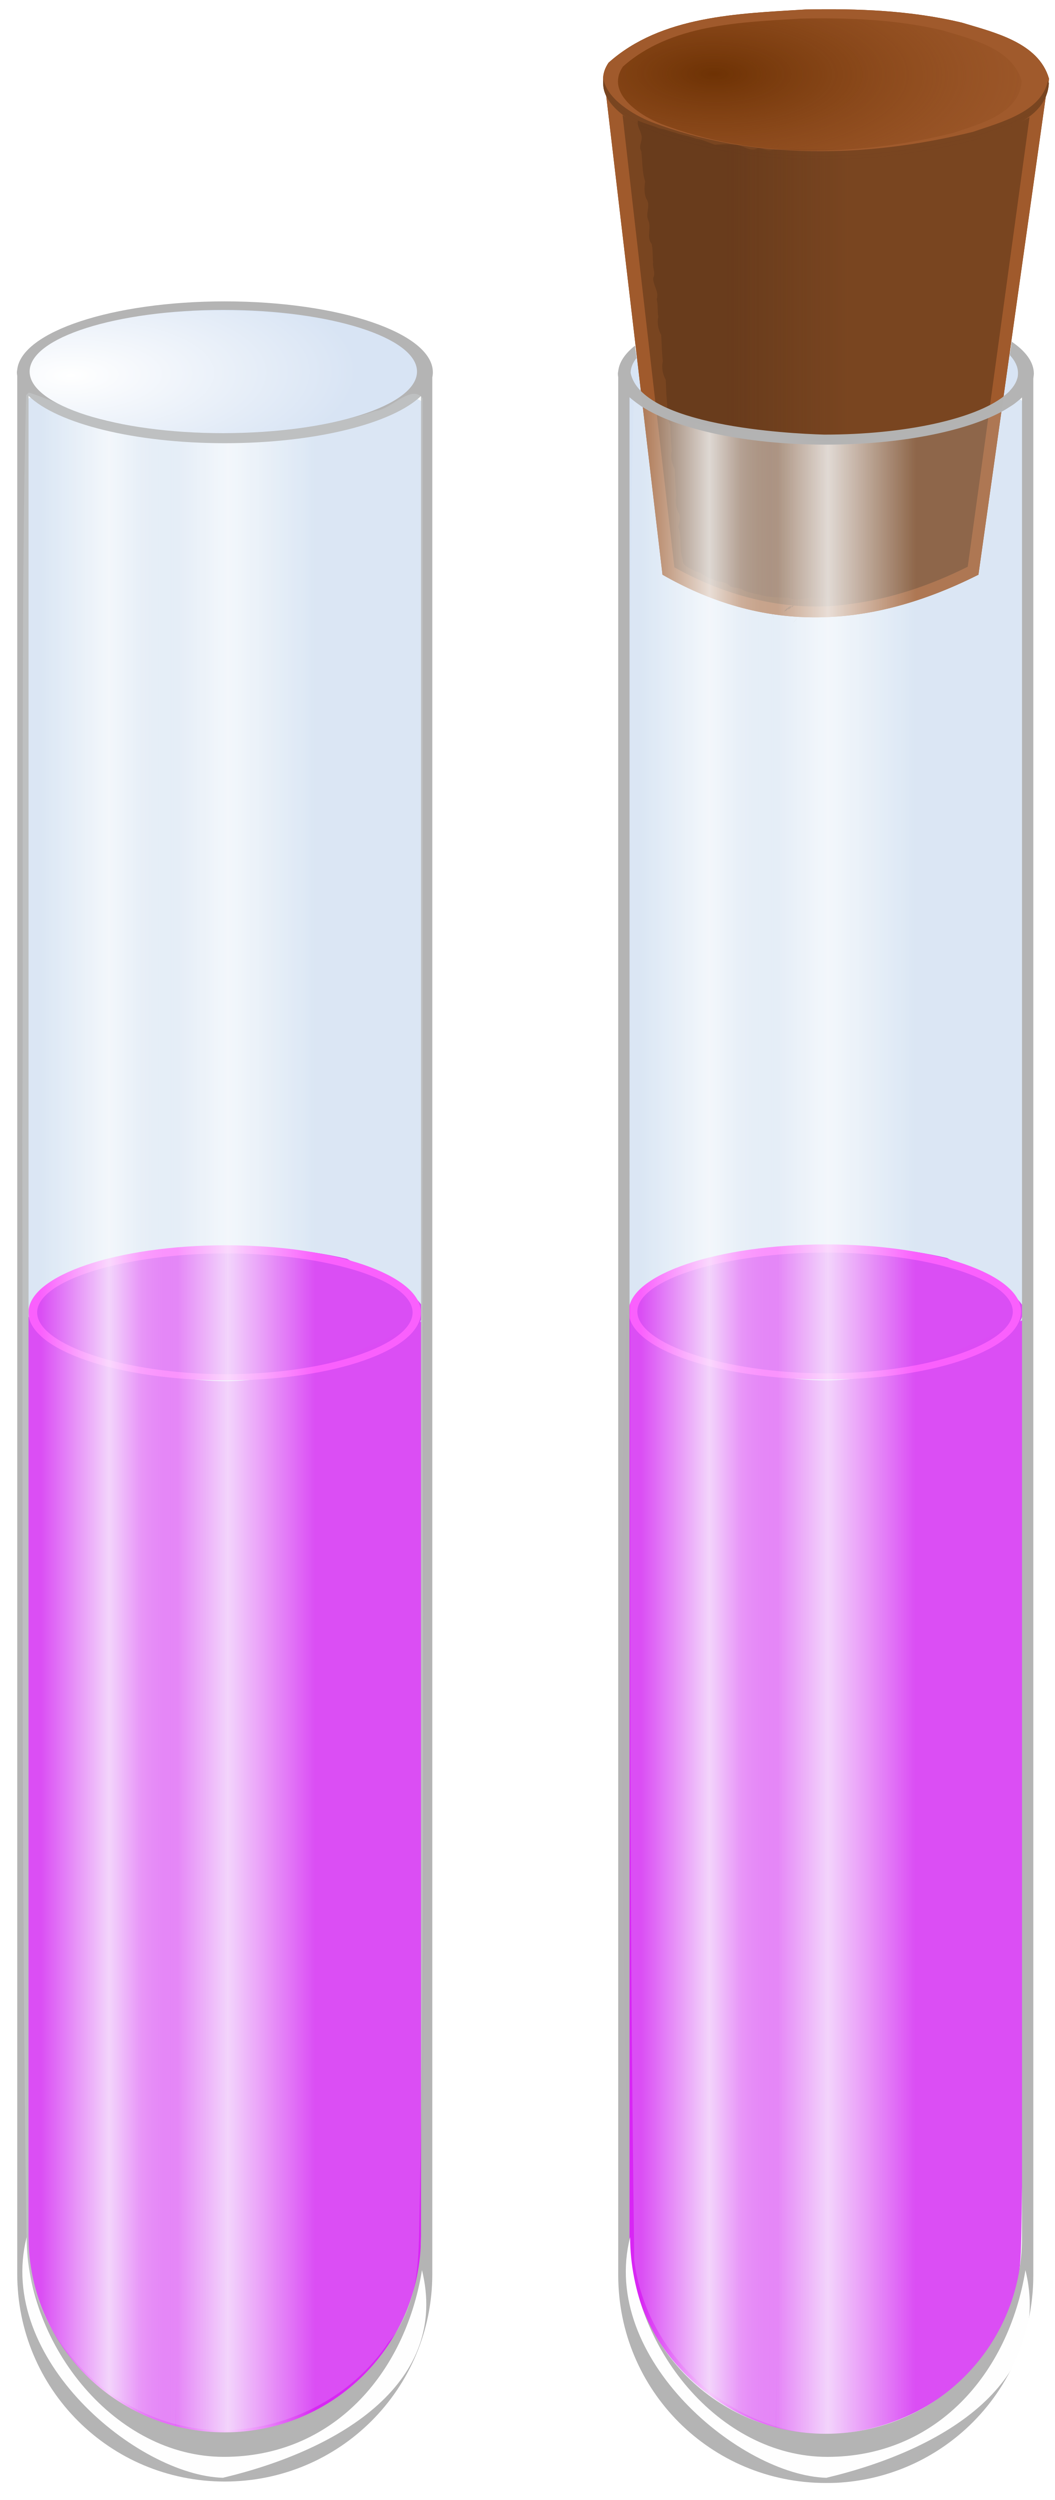 <?xml version="1.0"?>
<svg
    xmlns:rdf="http://www.w3.org/1999/02/22-rdf-syntax-ns#"
    xmlns="http://www.w3.org/2000/svg"
    xmlns:cc="http://creativecommons.org/ns#"
    xmlns:xlink="http://www.w3.org/1999/xlink"
    xmlns:dc="http://purl.org/dc/elements/1.1/"
    xmlns:svg="http://www.w3.org/2000/svg"
    xmlns:inkscape="http://www.inkscape.org/namespaces/inkscape"
    xmlns:sodipodi="http://sodipodi.sourceforge.net/DTD/sodipodi-0.dtd"
    xmlns:ns1="http://sozi.baierouge.fr"
    id="svg2"
    viewBox="0 0 180.94 428.56"
    version="1.1"
  >
  <defs
      id="defs4"
    >
    <linearGradient
        id="linearGradient4009"
      >
      <stop
          id="stop4011"
          stop-color="#6e3204"
          offset="0"
      />
      <stop
          id="stop4013"
          stop-color="#a05a2c"
          stop-opacity="0"
          offset="1"
      />
    </linearGradient
    >
    <linearGradient
        id="linearGradient3827"
      >
      <stop
          id="stop3829"
          stop-color="#fff"
          stop-opacity="0"
          offset="0"
      />
      <stop
          id="stop3835"
          stop-color="#fff"
          stop-opacity=".77"
          offset=".5"
      />
      <stop
          id="stop3831"
          stop-color="#fff"
          stop-opacity="0"
          offset="1"
      />
    </linearGradient
    >
    <filter
        id="filter3789"
        color-interpolation-filters="sRGB"
      >
      <feGaussianBlur
          id="feGaussianBlur3791"
          stdDeviation="1.598"
      />
    </filter
    >
    <filter
        id="filter3952"
        color-interpolation-filters="sRGB"
      >
      <feGaussianBlur
          id="feGaussianBlur3954"
          stdDeviation="0.154"
      />
    </filter
    >
    <filter
        id="filter3982"
        color-interpolation-filters="sRGB"
      >
      <feGaussianBlur
          id="feGaussianBlur3984"
          stdDeviation="1.82"
      />
    </filter
    >
    <filter
        id="filter4003"
        height="1.198"
        width="1.248"
        y="-.099"
        x="-.124"
        color-interpolation-filters="sRGB"
      >
      <feGaussianBlur
          id="feGaussianBlur4005"
          stdDeviation="3.039"
      />
    </filter
    >
    <filter
        id="filter4021"
        height="1.281"
        width="1.092"
        y="-.14"
        x="-.046"
        color-interpolation-filters="sRGB"
      >
      <feGaussianBlur
          id="feGaussianBlur4023"
          stdDeviation="1.3"
      />
    </filter
    >
    <filter
        id="filter3789-3"
        color-interpolation-filters="sRGB"
      >
      <feGaussianBlur
          id="feGaussianBlur3791-1"
          stdDeviation="1.598"
      />
    </filter
    >
    <radialGradient
        id="radialGradient4397"
        xlink:href="#linearGradient4009"
        gradientUnits="userSpaceOnUse"
        cy="180.05"
        cx="415.55"
        gradientTransform="matrix(2.245 .017 -.007 .942 -511.96 4.923)"
        r="33.841"
    />
    <linearGradient
        id="linearGradient4399"
        y2="234.6"
        gradientUnits="userSpaceOnUse"
        x2="581.73"
        gradientTransform="translate(-2.876 -4.027)"
        y1="234.6"
        x1="560.66"
      >
      <stop
          id="stop4329"
          stop-color="#502d16"
          offset="0"
      />
      <stop
          id="stop4331"
          stop-color="#502d16"
          stop-opacity="0"
          offset="1"
      />
    </linearGradient
    >
    <radialGradient
        id="radialGradient4401"
        xlink:href="#linearGradient4009"
        gradientUnits="userSpaceOnUse"
        cy="180.05"
        cx="415.55"
        gradientTransform="matrix(2.245 .017 -.007 .942 -374.43 2.713)"
        r="33.841"
    />
    <linearGradient
        id="linearGradient4403"
        y2="501.52"
        xlink:href="#linearGradient3827"
        gradientUnits="userSpaceOnUse"
        x2="491.71"
        gradientTransform="matrix(1.75 0 0 1.03 -358.96 -103.4)"
        y1="501.52"
        x1="474.51"
    />
    <linearGradient
        id="linearGradient4405"
        y2="501.52"
        xlink:href="#linearGradient3827"
        gradientUnits="userSpaceOnUse"
        x2="491.71"
        gradientTransform="matrix(1.367 0 0 .992 -194.28 -91.553)"
        y1="501.52"
        x1="474.51"
    />
    <linearGradient
        id="linearGradient4407"
        y2="501.52"
        xlink:href="#linearGradient3827"
        gradientUnits="userSpaceOnUse"
        x2="491.71"
        gradientTransform="matrix(1.75 0 0 1.03 -510.7 -123.82)"
        y1="501.52"
        x1="474.51"
    />
    <linearGradient
        id="linearGradient4409"
        y2="501.52"
        xlink:href="#linearGradient3827"
        gradientUnits="userSpaceOnUse"
        x2="491.71"
        gradientTransform="matrix(1.367 0 0 .992 -346.02 -111.97)"
        y1="501.52"
        x1="474.51"
    />
    <radialGradient
        id="radialGradient4411"
        gradientUnits="userSpaceOnUse"
        cy="320.48"
        cx="458.2"
        gradientTransform="matrix(1.462 -.027 .011 .571 -365.62 39.344)"
        r="33.619"
      >
      <stop
          id="stop3857"
          stop-color="#fff"
          offset="0"
      />
      <stop
          id="stop3859"
          stop-color="#fff"
          stop-opacity="0"
          offset="1"
      />
    </radialGradient
    >
  </defs
  >
  <g
      id="layer1"
      transform="translate(-295.66 -145.84)"
    >
    <g
        id="g4370"
        transform="translate(-48.812 -20.338)"
      >
      <path
          id="path4134"
          fill-opacity=".992"
          fill="#d7e3f4"
          d="m482.6 218.9c-10.12 0.62-21.747 0.909-29.701 8.019-2.995 4.444 2.872 8.19 6.451 9.609 15.373 5.843 32.712 5.397 48.517 1.478 4.373-1.515 11.115-3.15 11.446-8.691-1.58-5.478-8.384-6.985-13.171-8.444-7.687-1.831-15.665-2.129-23.542-1.971z"
      />
      <path
          id="path4136"
          fill-opacity=".992"
          fill="#d7e3f4"
          d="m452.01 234.65c-0.936 34.295-0.427 68.699-0.65 103.04 0.119 71.968-0.219 143.94 0.739 215.91 1.942 16.096 16.382 29.448 32.725 29.903 11.552 0.183 22.988-5.472 29.422-15.189 4.475-5.189 5.046-12.116 5.162-18.679 1.188-55.188 0.387-110.4 0.627-165.6v-148.84c-1.96-2.515-5.407 1.934-8.064 2.15-14.211 4.666-29.931 4.701-44.555 2.096-5.259-0.933-10.008-3.657-14.937-5.232l-0.47 0.448z"
      />
      <path
          id="path4138"
          d="m483.37 379.85c-10.12 0.62-21.747 0.909-29.701 8.019-2.995 4.444 2.872 8.19 6.451 9.609 15.373 5.843 32.712 5.397 48.517 1.478 4.373-1.515 11.115-3.15 11.446-8.691-3.504-5.093-8.576-5.831-13.171-8.444-7.687-1.831-15.665-2.129-23.542-1.971z"
          fill="#d726f4"
      />
      <path
          id="path4140"
          d="m452.32 553.54c1.942 16.096 16.382 29.448 32.725 29.903 11.552 0.183 22.988-5.472 29.422-15.189 4.475-5.189 5.046-12.116 5.162-18.679 1.212-73.065 0.627-74.09 0.627-157.33-12.122 6.351-24.263 10.588-34.356 10.557-10.756-0.032-25.744-4.378-33.969-11.351-1.917 52.751-0.411 108.99 0.389 162.08z"
          fill="#d725f4"
          fill-opacity=".992"
      />
      <path
          id="path4142"
          d="m486.17 379.49c-18.585 0-33.881 5.125-33.881 11.52 0 6.395 15.296 11.639 33.881 11.639s33.419-5.244 33.419-11.639c0-6.395-14.834-11.52-33.419-11.52zm0 1.399c17.297 0 32.003 4.565 32.003 10.121 0 5.555-14.706 10.579-32.003 10.579s-32.389-5.023-32.389-10.579c0-5.555 15.092-10.121 32.389-10.121z"
          fill="#ff3dff"
      />
      <g
          id="g4335"
          transform="translate(-88.797 -.776)"
        >
        <g
            id="g4025"
            transform="translate(137.53 -2.21)"
          >
          <path
              id="path3929"
              fill="#a05a2c"
              d="m399.61 184.74 9.75 82.938c15.694 8.993 33.37 10.477 54.188 0l11.656-82.688c-1.788 4.601-8.18 6.212-12.531 7.719-17.975 4.457-37.703 4.958-55.188-1.688-2.739-1.086-6.643-3.363-7.875-6.281z"
          />
          <path
              id="path3933"
              fill="#a05a2c"
              d="m433.89 170.79c-11.51 0.705-24.733 1.034-33.78 9.12-3.406 5.054 3.266 9.315 7.337 10.929 17.485 6.646 37.205 6.138 55.18 1.681 4.973-1.723 12.641-3.583 13.018-9.884-1.797-6.23-9.535-7.944-14.98-9.604-8.743-2.082-17.816-2.421-26.775-2.242z"
          />
          <path
              id="path3922"
              opacity=".983"
              filter="url(#filter3952)"
              d="m399.25 182.76c-0.707 4.12 4.689 7.457 8.188 8.844 17.485 6.646 37.213 6.144 55.188 1.688 4.973-1.723 12.623-3.573 13-9.875-0.041-0.142-0.109-0.269-0.156-0.406-1.171 5.403-8.181 7.135-12.844 8.75-17.975 4.457-37.703 4.958-55.188-1.688-3.053-1.21-7.557-3.906-8.188-7.312z"
              fill="#784421"
          />
          <path
              id="path3960"
              opacity=".983"
              filter="url(#filter3982)"
              d="m403.29 197.77c2.683 22.987 5.398 45.97 8.104 68.954 9.12 4.982 19.725 7.627 30.074 6.149 7.052-0.862 13.887-3.152 20.245-6.246 3.568-25.059 7.063-50.13 10.599-75.195-6.104 3.485-13.147 4.725-20.001 5.843-5.455 0.916-10.963 1.19-16.496 1.079-5.775 0.061-11.552-0.394-17.202-1.628-5.542-1.244-11.219-2.62-16.103-5.643 0.261 2.228 0.521 4.457 0.782 6.685zm28.243 75.453c-0.18 0.606 0.745-0.465 0 0zm-0.619 0.186c-0.281 1.068 1.369-0.73 0 0zm-0.691 0.721c1.014-0.359 0.769-1.125 0 0z"
              fill="#784421"
          />
          <path
              id="path3986"
              opacity=".638"
              filter="url(#filter4003)"
              d="m408.02 200.09c-0.142 0.819 0.431 1.352 0.584 2.026 0.34 0.896-0.581 1.607-0.001 2.423 0.22 1.482 0.123 2.999 0.661 4.425-0.16 0.881-0.185 2.03 0.313 2.681 0.622 0.965-0.304 2.017 0.228 3 0.586 1.114-0.365 2.456 0.565 3.457 0.273 0.881 0.127 1.795 0.265 2.686-0.155 0.764 0.479 1.551 0.011 2.322-0.021 1.118 1.032 1.957 0.607 3.12 0.256 0.831 0.087 1.703 0.274 2.561-0.26 0.94 0.005 1.879 0.502 2.693 0.066 1.305 0.11 2.543 0.268 3.848-0.26 0.94 0.005 1.879 0.502 2.693 0.066 1.305 0.11 2.543 0.268 3.848-0.26 0.94 0.005 1.879 0.502 2.693 0.066 1.305 0.11 2.543 0.268 3.848-0.26 0.94 0.005 1.879 0.502 2.693 0.066 1.305 0.11 2.543 0.268 3.848-0.226 0.944-0.021 2.024 0.526 2.759 0.193 0.651-0.036 1.298-0.18 1.852 0.636 1.526 0.104 3.243 0.751 4.767-0.023 1.157 1.399 1.241 2.152 1.749 1.108 0.081 1.842 1.037 2.946 1.112 0.944 0.633 2.205 0.195 3.018 1.076 0.761 0.336 1.742 0.125 2.459 0.667 1.279 0.357 2.592 0.574 3.896 0.836 1.23 0.1 2.419 0.193 3.637 0.162 1.254 0.528 2.631 0.139 3.92-0.042 1.725 0.331 3.509-0.015 5.176-0.499 0.905-0.263 1.866-0.189 2.759-0.325 1.266-0.589 2.706-0.603 3.944-1.274 1.651-0.391 3.321-1.004 4.888-1.581 0.581-0.24 1.267-0.593 1.948-0.757 0.552-0.446 1.064-0.707 1.25-1.431 0.554-1.025 0.022-2.321 0.685-3.349-0.399-0.831-0.434-2.157 0.343-2.693 0.038-1.061 0.058-2.156 0.415-3.15-0.04-1.264 0.323-2.467 0.176-3.71 0.317-0.886 0.451-1.746 0.385-2.693 0.317-0.886 0.451-1.746 0.385-2.693 0.343-0.802 0.336-1.542 0.506-2.391 0.298-1.069 0.004-2.217 0.617-3.205 0.411-2.952 0.829-5.879 1.196-8.843 0.455-1.059-0.075-2.311 0.577-3.342-0.142-1.129 0.262-2.229 0.373-3.318 0.004-1.2 0.339-2.338 0.194-3.524 0.317-0.886 0.451-1.746 0.385-2.693 0.339-0.888 0.406-1.725 0.361-2.675 0.24-0.738 0.344-1.271 0.323-2.049 0.754-1.823 0.831-3.798 1.106-5.735 0.244-1.062 0.451-2.118 0.09-3.156 0.024-0.983 0.933-1.628 0.719-2.651-0.055-0.616 0.28-1.389 0.291-1.882-0.856 1.016-2.321 0.255-3.3 1.024-0.964 0.25-1.961 0.183-2.868 0.671-1.768 0.302-3.664 0.52-5.248 1.149-1.149 0.074-2.421 0.187-3.668 0.179-1.436 0.697-3.141 0.14-4.599 0.733-1.113 0.301-2.221-0.17-3.36 0.096-4.176 0.25-8.398 0.065-12.553 0.151-1.093 0.511-2.106-0.607-3.12-0.024-1.27 0.219-2.348-0.767-3.624-0.658-1.098-0.165-2.197-0.044-3.26-0.017-1.09-0.303-2.086-0.768-3.239-0.876-1.186-0.408-2.448-0.518-3.637-0.904-0.9-0.165-1.722-0.541-2.652-0.599-1.208-0.472-2.486-0.678-3.679-1.166l0.006 0.06zm46.098 1.226c-0.086-0.497-0.154-0.447 0 0zm-22.297 2.597c-0.142 0.259 1.476-1.48 0 0zm-0.475 69.189c-0.298-1.034-0.459-1.226 0 0zm4.112-0.884c0.367 1.127 0.429 1.05 0 0zm-0.751 1.335c-0.142 0.259 1.476-1.48 0 0zm4.425 0c-0.142 0.259 1.476-1.48 0 0z"
              fill="#502d16"
          />
          <path
              id="path4007"
              filter="url(#filter4021)"
              d="m434.29 172.32c-10.187 0.624-21.89 0.915-29.898 8.072-3.015 4.473 2.891 8.245 6.494 9.673 15.475 5.882 32.929 5.432 48.838 1.488 4.402-1.525 11.188-3.171 11.522-8.748-1.591-5.514-8.439-7.031-13.258-8.5-7.738-1.843-15.768-2.143-23.697-1.984z"
              fill="url(#radialGradient4397)"
          />
        </g
        >
        <path
            id="path4180"
            fill="#a05a2c"
            d="m537.14 182.53 9.75 82.938c15.694 8.993 33.37 10.477 54.188 0l11.656-82.688c-1.788 4.601-8.18 6.212-12.531 7.719-17.975 4.457-37.703 4.958-55.188-1.688-2.739-1.086-6.643-3.363-7.875-6.281z"
        />
        <path
            id="path4182"
            fill="#a05a2c"
            d="m571.42 168.58c-11.51 0.705-24.733 1.034-33.78 9.12-3.406 5.054 3.266 9.315 7.337 10.929 17.485 6.646 37.205 6.138 55.18 1.681 4.973-1.723 12.641-3.583 13.018-9.884-1.797-6.23-9.535-7.944-14.98-9.604-8.743-2.082-17.816-2.421-26.775-2.242z"
        />
        <path
            id="path4184"
            opacity=".983"
            filter="url(#filter3952)"
            d="m536.78 180.55c-0.707 4.12 4.689 7.457 8.188 8.844 17.485 6.646 37.213 6.144 55.188 1.688 4.973-1.723 12.623-3.573 13-9.875-0.041-0.142-0.109-0.269-0.156-0.406-1.171 5.403-8.181 7.135-12.844 8.75-17.975 4.457-37.703 4.958-55.188-1.688-3.053-1.21-7.557-3.906-8.188-7.312z"
            fill="#784421"
        />
        <path
            id="path4186"
            opacity=".983"
            d="m540.82 195.56c2.683 22.987 5.398 45.97 8.104 68.954 9.12 4.982 19.725 7.627 30.074 6.149 7.052-0.862 13.887-3.152 20.245-6.246 3.568-25.059 7.063-50.13 10.599-75.195-6.104 3.485-13.147 4.725-20.001 5.843-5.455 0.916-10.963 1.19-16.496 1.079-5.775 0.061-11.552-0.394-17.202-1.628-5.542-1.244-11.219-2.62-16.103-5.643 0.261 2.228 0.521 4.457 0.782 6.685zm28.243 75.453c-0.18 0.606 0.745-0.465 0 0zm-0.619 0.186c-0.281 1.068 1.369-0.73 0 0zm-0.691 0.721c1.014-0.359 0.769-1.125 0 0z"
            transform="matrix(1 0 0 1.025 0 -6.927)"
            filter="url(#filter3982)"
            fill="#784421"
        />
        <path
            id="path4188"
            opacity=".638"
            d="m542.67 193.85c-0.142 0.819 0.431 1.352 0.584 2.026 0.34 0.896-0.581 1.607-0.001 2.423 0.22 1.482 0.123 2.999 0.661 4.425-0.16 0.881-0.185 2.03 0.313 2.681 0.622 0.965-0.304 2.017 0.228 3 0.586 1.114-0.365 2.456 0.565 3.457 0.273 0.881 0.127 1.795 0.265 2.686-0.155 0.764 0.479 1.551 0.011 2.322-0.021 1.118 1.032 1.957 0.607 3.12 0.256 0.831 0.087 1.703 0.274 2.561-0.26 0.94 0.005 1.879 0.502 2.693 0.066 1.305 0.11 2.543 0.268 3.848-0.26 0.94 0.005 1.879 0.502 2.693 0.066 1.305 0.11 2.543 0.268 3.848-0.26 0.94 0.005 1.879 0.502 2.693 0.066 1.305 0.11 2.543 0.268 3.848-0.26 0.94 0.005 1.879 0.502 2.693 0.066 1.305 0.11 2.543 0.268 3.848-0.226 0.944-0.021 2.024 0.526 2.759 0.193 0.651-0.036 1.298-0.18 1.852 0.636 1.526 0.104 3.243 0.751 4.767-0.023 1.157 1.399 1.241 2.152 1.749 1.108 0.081 1.842 1.037 2.946 1.112 0.944 0.633 2.205 0.195 3.018 1.076 0.761 0.336 1.742 0.125 2.459 0.667 1.279 0.357 2.592 0.574 3.896 0.836 1.23 0.1 2.419 0.193 3.637 0.162 1.254 0.528 2.631 0.139 3.92-0.042 1.725 0.331 3.509-0.015 5.176-0.499 0.905-0.263 1.866-0.189 2.759-0.325 1.266-0.589 2.706-0.603 3.944-1.274 1.651-0.391 3.321-1.004 4.888-1.581 0.581-0.24 1.267-0.593 1.948-0.757 0.552-0.446 1.064-0.707 1.25-1.431 0.554-1.025 0.022-2.321 0.685-3.349-0.399-0.831-0.434-2.157 0.343-2.693 0.038-1.061 0.058-2.156 0.415-3.15-0.04-1.264 0.323-2.467 0.176-3.71 0.317-0.886 0.451-1.746 0.385-2.693 0.317-0.886 0.451-1.746 0.385-2.693 0.343-0.802 0.336-1.542 0.506-2.391 0.298-1.069 0.004-2.217 0.617-3.205 0.411-2.952 0.829-5.879 1.196-8.843 0.455-1.059-0.075-2.311 0.577-3.342-0.142-1.129 0.262-2.229 0.373-3.318 0.004-1.2 0.339-2.338 0.194-3.524 0.317-0.886 0.451-1.746 0.385-2.693 0.339-0.888 0.406-1.725 0.361-2.675 0.24-0.738 0.344-1.271 0.323-2.049 0.754-1.823 0.831-3.798 1.106-5.735 0.244-1.062 0.451-2.118 0.09-3.156 0.024-0.983 0.933-1.628 0.719-2.651-0.055-0.616 0.28-1.389 0.291-1.882-0.856 1.016-2.321 0.255-3.3 1.024-0.964 0.25-1.961 0.183-2.868 0.671-1.768 0.302-3.664 0.52-5.248 1.149-1.149 0.074-2.421 0.187-3.668 0.179-1.436 0.697-3.141 0.14-4.599 0.733-1.113 0.301-2.221-0.17-3.36 0.096-4.176 0.25-8.398 0.065-12.553 0.151-1.093 0.511-2.106-0.607-3.12-0.024-1.27 0.219-2.348-0.767-3.624-0.658-1.098-0.165-2.197-0.044-3.26-0.017-1.09-0.303-2.086-0.768-3.239-0.876-1.186-0.408-2.448-0.518-3.637-0.904-0.9-0.165-1.722-0.541-2.652-0.599-1.208-0.472-2.486-0.678-3.679-1.166l0.006 0.06zm46.098 1.226c-0.086-0.497-0.154-0.447 0 0zm-22.297 2.597c-0.142 0.259 1.476-1.48 0 0zm-0.475 69.189c-0.298-1.034-0.459-1.226 0 0zm4.112-0.884c0.367 1.127 0.429 1.05 0 0zm-0.751 1.335c-0.142 0.259 1.476-1.48 0 0zm4.425 0c-0.142 0.259 1.476-1.48 0 0z"
            transform="matrix(1 0 0 1.17 0 -39.126)"
            filter="url(#filter4003)"
            fill="url(#linearGradient4399)"
        />
        <path
            id="path4190"
            filter="url(#filter4021)"
            d="m571.82 170.11c-10.187 0.624-21.89 0.915-29.898 8.072-3.015 4.473 2.891 8.245 6.494 9.673 15.475 5.882 32.929 5.432 48.838 1.488 4.402-1.525 11.188-3.171 11.522-8.748-1.591-5.514-8.439-7.031-13.258-8.5-7.738-1.843-15.768-2.143-23.697-1.984z"
            fill="url(#radialGradient4401)"
            transform="matrix(1.023 0 0 1.02 -14.285 -3.375)"
        />
      </g
      >
      <path
          id="path4144"
          d="m471.43 239.99c9.726 2.781 19.871 1.785 30.105 0v346.2h-30.105z"
          fill="url(#linearGradient4403)"
      />
      <path
          id="path4146"
          d="m454.36 235.27c8.02 3.394 15.317 5.323 23.516 5.922v324.75l-0.507 16.998-23.009-10.137z"
          fill="url(#linearGradient4405)"
      />
      <path
          id="path4294"
          d="m453.16 234.65c-0.936 34.295-0.427 91.871-0.65 126.21 0.119 71.968-0.219 120.77 0.739 192.73 1.942 16.096 16.382 29.448 32.725 29.903 11.552 0.183 22.988-5.472 29.422-15.189 4.475-5.189 5.046-12.116 5.162-18.679 1.188-55.188 0.387-133.57 0.627-188.77v-125.67c-1.96-2.515-5.407 1.934-8.064 2.15-14.211 4.666-29.931 4.701-44.555 2.096-5.259-0.933-10.008-3.657-14.937-5.232z"
          fill="#e8f3f4"
          fill-opacity=".196"
      />
      <path
          id="path4152"
          filter="url(#filter3789)"
          d="m485.63 590.77c20.838-4.969 38.792-16.63 34.142-35.592-2.912 17.831-15.34 32.007-33.98 32.007s-33.818-19.029-33.818-37.669c-5.295 20.841 19.023 40.837 33.656 41.254z"
          fill="#fff"
          fill-opacity=".992"
      />
      <path
          id="path4176"
          d="m517.97 224.74-0.312 2.312c0.912 0.964 1.406 2.004 1.406 3.062 0 0.239-0.013 0.484-0.062 0.719-0.023 0.108-0.061 0.205-0.094 0.312-0.156 0.509-0.435 1.016-0.812 1.5-0.126 0.161-0.257 0.31-0.406 0.469-0.057 0.061-0.096 0.127-0.156 0.188-0.1 0.1-0.203 0.183-0.312 0.281-0.172 0.156-0.368 0.316-0.562 0.469v0.031c-4.915 3.877-16.853 6.594-30.812 6.594-6.522-0.19-31.297-1.519-33.219-10.563 0-0.88 0.362-1.745 1-2.562l-0.25-2.125c-1.694 1.34-2.703 2.806-2.875 4.344-0.018 0.156-0.062 0.311-0.062 0.469 0 0.21 0.032 0.418 0.062 0.625v325.34c0 19.715 15.878 35.594 35.594 35.594 0.616 0 1.236-0.001 1.844-0.031 8.515-0.429 16.231-3.832 22.125-9.188 7.157-6.503 11.625-15.901 11.625-26.375v-325.09c0.021-0.103 0.017-0.209 0.031-0.312 0.026-0.187 0.062-0.374 0.062-0.562 0-1.971-1.368-3.854-3.812-5.5zm-65.531 9.531c0.131 0.127 0.294 0.251 0.438 0.375 0.037 0.033 0.087 0.061 0.125 0.094 0.217 0.182 0.446 0.354 0.688 0.531 0.181 0.135 0.367 0.274 0.562 0.406 0.12 0.081 0.219 0.17 0.344 0.25v-0.031c5.968 3.86 17.802 6.5 31.5 6.5 12.701 0 23.862-2.251 30.188-5.656 0.439-0.236 0.859-0.502 1.25-0.75 0.24-0.151 0.467-0.282 0.688-0.438 0.076-0.053 0.145-0.102 0.219-0.156 0.21-0.153 0.402-0.313 0.594-0.469 0.257-0.21 0.496-0.41 0.719-0.625v315.44c0 18.64-15.016 33.625-33.656 33.625s-33.656-14.985-33.656-33.625v-315.16z"
          fill="#b3b3b3"
          fill-opacity=".992"
      />
      <path
          id="path3761-6"
          filter="url(#filter3789-3)"
          d="m486.2 590.91c20.838-4.969 38.792-16.63 34.142-35.592-2.912 17.831-15.34 32.007-33.98 32.007s-33.818-19.029-33.818-37.669c-5.295 20.841 19.023 40.837 33.656 41.254z"
          fill="#fff"
          fill-opacity=".992"
      />
    </g
    >
    <g
        id="g4314"
        transform="translate(0 .219)"
      >
      <path
          id="path3817"
          d="m330.86 198.48c-10.12 0.62-21.747 0.909-29.701 8.019-2.995 4.444 2.872 8.19 6.451 9.609 15.373 5.843 32.712 5.397 48.517 1.478 4.373-1.515 11.115-3.15 11.446-8.691-1.58-5.478-8.384-6.985-13.171-8.444-7.687-1.831-15.665-2.129-23.542-1.971z"
          fill="#d7e3f4"
          fill-opacity=".992"
      />
      <path
          id="path3815"
          d="m300.26 214.23c-0.936 34.295-0.427 68.699-0.65 103.04 0.119 71.968-0.219 143.94 0.739 215.91 1.942 16.096 16.382 29.448 32.725 29.903 11.552 0.183 22.988-5.472 29.422-15.189 4.475-5.189 5.046-12.116 5.162-18.679 1.188-55.188 0.387-110.4 0.627-165.6v-148.84c-1.96-2.515-5.407 1.934-8.064 2.15-14.211 4.666-29.931 4.701-44.555 2.096-5.259-0.933-10.008-3.657-14.937-5.232l-0.47 0.448z"
          fill="#d7e3f4"
          fill-opacity=".992"
      />
      <path
          id="path3866"
          d="m331.63 359.43c-10.12 0.62-21.747 0.909-29.701 8.019-2.995 4.444 2.872 8.19 6.451 9.609 15.373 5.843 32.712 5.397 48.517 1.478 4.373-1.515 11.115-3.15 11.446-8.691-3.504-5.093-8.576-5.831-13.171-8.444-7.687-1.831-15.665-2.129-23.542-1.971z"
          fill="#d726f4"
      />
      <path
          id="path3864"
          d="m300.58 533.12c1.942 16.096 16.382 29.448 32.725 29.903 11.552 0.183 22.988-5.472 29.422-15.189 4.475-5.189 5.046-12.116 5.162-18.679 1.212-73.065 0.627-74.09 0.627-157.33-12.122 6.351-24.263 10.588-34.356 10.557-10.756-0.032-25.744-4.378-33.969-11.351-1.917 52.751-0.411 108.99 0.389 162.08z"
          fill="#d725f4"
          fill-opacity=".992"
      />
      <path
          id="path3868"
          d="m334.42 359.08c-18.585 0-33.881 5.125-33.881 11.52 0 6.395 15.296 11.639 33.881 11.639s33.419-5.244 33.419-11.639c0-6.395-14.834-11.52-33.419-11.52zm0 1.399c17.297 0 32.003 4.565 32.003 10.121 0 5.555-14.706 10.579-32.003 10.579s-32.389-5.023-32.389-10.579c0-5.555 15.092-10.121 32.389-10.121z"
          fill="#ff3dff"
      />
      <path
          id="rect3825"
          d="m319.68 219.57c9.726 2.781 19.871 1.785 30.105 0v346.2h-30.105z"
          fill="url(#linearGradient4407)"
      />
      <path
          id="rect3837"
          d="m302.62 214.85c8.02 3.394 15.317 5.323 23.516 5.922v324.75l-0.507 16.998-23.009-10.137z"
          fill="url(#linearGradient4409)"
      />
      <path
          id="path3845"
          fill="url(#radialGradient4411)"
          d="m329.48 198.88c-10.12 0.62-21.747 0.909-29.701 8.019-2.995 4.444 2.872 8.19 6.451 9.609 15.373 5.843 32.712 5.397 48.517 1.478 4.373-1.515 11.115-3.15 11.446-8.691-1.58-5.478-8.384-6.985-13.171-8.444-7.687-1.831-15.665-2.129-23.542-1.971z"
      />
      <path
          id="path3798"
          d="m334.21 197.28c-19.237 0-34.868 5.192-35.594 11.688-0.018 0.156-0.062 0.311-0.062 0.469 0 0.21 0.032 0.418 0.062 0.625v325.34c0 19.715 15.878 35.594 35.594 35.594 19.715 0 35.594-15.878 35.594-35.594v-325.09c0.06-0.289 0.094-0.581 0.094-0.875 0-6.714-15.987-12.156-35.688-12.156zm-0.25 1.469c18.335 0 33.219 4.73 33.219 10.562 0 5.832-14.883 10.562-33.219 10.562-18.335 0-33.219-4.73-33.219-10.562 0-5.832 14.883-10.562 33.219-10.562zm-33.406 14.719c4.869 4.736 18.094 8.125 33.656 8.125 15.528 0 28.753-3.374 33.656-8.094v315.44c0 18.64-15.016 33.625-33.656 33.625s-33.656-14.985-33.656-33.625v-315.47z"
          fill="#b3b3b3"
          fill-opacity=".992"
      />
      <path
          id="path3761"
          filter="url(#filter3789)"
          d="m333.89 570.35c20.838-4.969 38.792-16.63 34.142-35.592-2.912 17.831-15.34 32.007-33.98 32.007s-33.818-19.029-33.818-37.669c-5.295 20.841 19.023 40.837 33.656 41.254z"
          fill="#fff"
          fill-opacity=".992"
      />
      <path
          id="path4296"
          d="m300.14 213.36c-0.936 34.295-0.427 91.871-0.65 126.21 0.119 71.968-0.219 120.77 0.739 192.73 1.942 16.096 16.382 29.448 32.725 29.903 11.552 0.183 22.988-5.472 29.422-15.189 4.475-5.189 5.046-12.116 5.162-18.679 1.188-55.188 0.387-133.57 0.627-188.77v-125.67c-1.96-2.515-5.407 1.934-8.064 2.15-14.211 4.666-29.931 4.701-44.555 2.096-5.259-0.933-10.008-3.657-14.937-5.232z"
          fill="#e8f3f4"
          fill-opacity=".196"
      />
    </g
    >
  </g
  >
</svg
>
